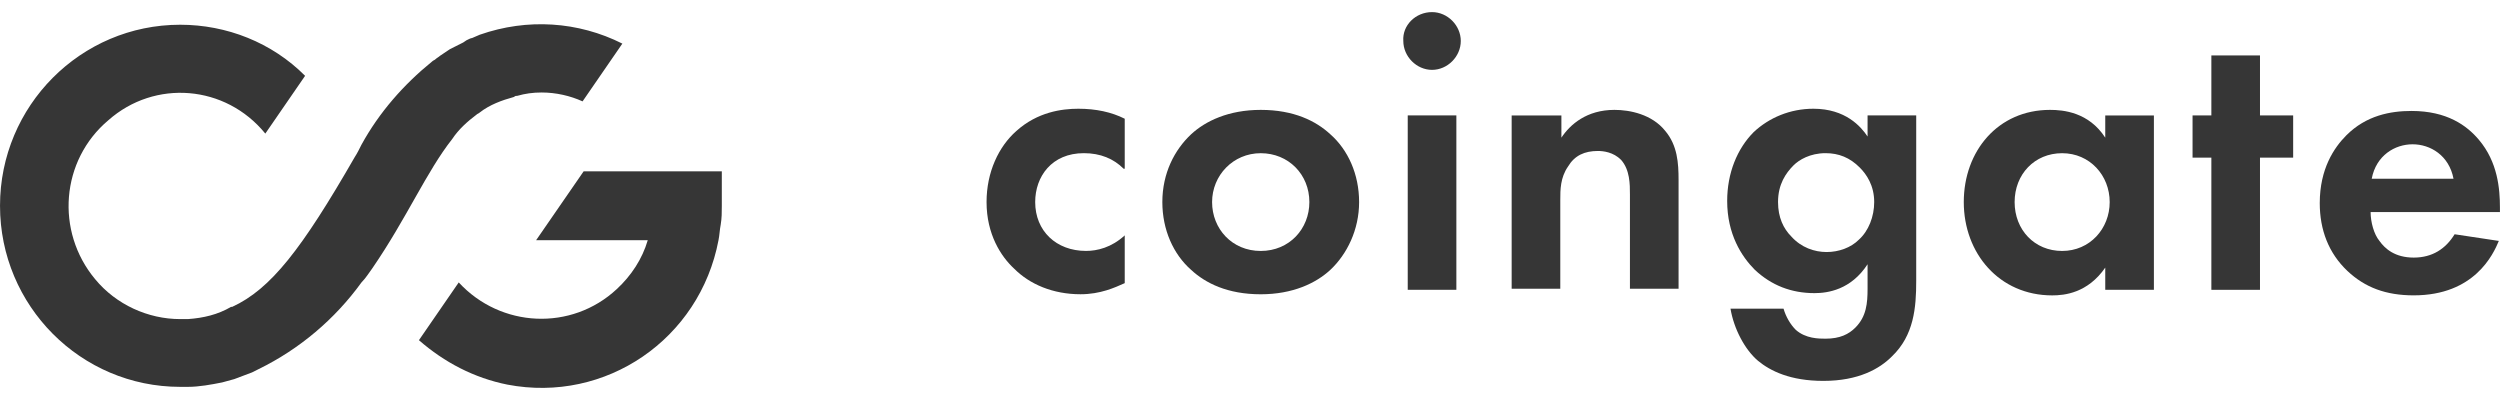 <svg xmlns="http://www.w3.org/2000/svg" fill="none" viewBox="0 0 225 36" height="36" width="225">
<g clip-path="url(#clip0_1989_2743)">
<path fill="#363636" d="M56.012 3.925L52.431 9.124C51.336 8.624 50.043 8.324 48.749 8.324C47.953 8.324 47.257 8.424 46.561 8.624C46.461 8.624 46.362 8.624 46.262 8.724C45.168 9.024 44.074 9.424 43.178 10.123C43.079 10.223 42.979 10.223 42.88 10.323C42.084 10.923 41.288 11.623 40.691 12.523C38.403 15.422 36.612 19.621 33.528 24.12C33.23 24.52 32.931 25.019 32.533 25.419C30.145 28.718 26.962 31.418 23.281 33.217C23.082 33.317 22.883 33.417 22.684 33.517C22.186 33.717 21.59 33.917 21.092 34.117C20.694 34.217 20.396 34.317 19.998 34.417C19.003 34.617 17.909 34.817 16.914 34.817C16.715 34.817 16.516 34.817 16.217 34.817C7.264 34.817 0.001 27.519 0.001 18.521C0.001 9.524 7.264 2.226 16.217 2.226C20.396 2.226 24.475 3.825 27.459 6.824L23.878 12.023C20.296 7.624 13.929 7.124 9.751 10.823C5.473 14.422 4.975 20.821 8.557 25.119C10.447 27.419 13.332 28.718 16.217 28.718C16.416 28.718 16.615 28.718 16.914 28.718C18.307 28.619 19.6 28.319 20.794 27.619C20.794 27.619 20.794 27.619 20.893 27.619C24.375 26.019 27.161 22.42 31.936 14.122C32.135 13.822 32.334 13.423 32.533 13.023C34.125 10.123 36.314 7.624 38.9 5.525C39 5.425 39.099 5.425 39.199 5.325C39.298 5.225 39.497 5.125 39.597 5.025C39.895 4.825 40.194 4.625 40.492 4.425C40.89 4.225 41.288 4.025 41.686 3.825L41.984 3.625C42.183 3.525 42.382 3.425 42.482 3.425C42.681 3.325 42.979 3.225 43.178 3.125C47.456 1.626 52.033 1.926 56.012 3.925Z"></path>
<path fill="#363636" d="M64.963 15.42V18.52C64.963 19.119 64.963 19.619 64.864 20.219C64.765 20.719 64.765 21.119 64.665 21.619C62.974 30.517 54.517 36.315 45.663 34.615C42.678 34.016 39.992 32.616 37.704 30.616L41.286 25.418C45.066 29.517 51.433 29.817 55.512 26.017C56.806 24.818 57.8 23.318 58.298 21.619H48.25L52.528 15.42H64.963Z"></path>
<path fill="#363636" d="M101.126 15.185C100.231 14.285 99.037 13.785 97.545 13.785C94.66 13.785 93.167 15.884 93.167 18.184C93.167 20.783 95.058 22.583 97.744 22.583C98.739 22.583 100.032 22.283 101.226 21.183V25.482C100.331 25.882 99.037 26.482 97.246 26.482C94.759 26.482 92.67 25.582 91.277 24.182C90.083 23.082 88.79 21.083 88.79 18.184C88.79 15.485 89.884 13.185 91.476 11.786C93.366 10.086 95.555 9.786 97.047 9.786C98.639 9.786 100.032 10.086 101.226 10.686V15.185H101.126Z"></path>
<path fill="#363636" d="M119.733 12.088C121.325 13.488 122.32 15.688 122.32 18.187C122.32 20.686 121.226 22.886 119.733 24.285C118.44 25.485 116.351 26.485 113.466 26.485C110.481 26.485 108.491 25.485 107.198 24.285C105.606 22.886 104.611 20.686 104.611 18.187C104.611 15.588 105.706 13.488 107.198 12.088C108.491 10.889 110.581 9.889 113.466 9.889C116.45 9.889 118.44 10.889 119.733 12.088ZM117.843 18.187C117.843 15.688 115.953 13.788 113.466 13.788C110.979 13.788 109.088 15.788 109.088 18.187C109.088 20.586 110.879 22.586 113.466 22.586C116.052 22.586 117.843 20.586 117.843 18.187Z"></path>
<path fill="#363636" d="M128.884 1.089C130.277 1.089 131.471 2.289 131.471 3.688C131.471 5.088 130.277 6.288 128.884 6.288C127.492 6.288 126.298 5.088 126.298 3.688C126.198 2.289 127.392 1.089 128.884 1.089ZM131.073 10.386V26.082H126.696V10.386H131.073Z"></path>
<path fill="#363636" d="M136.148 10.389H140.526V12.389C141.322 11.189 142.814 9.889 145.301 9.889C146.694 9.889 148.684 10.289 149.877 11.789C150.972 13.088 151.071 14.688 151.071 16.187V25.985H146.694V17.487C146.694 16.587 146.694 15.288 145.898 14.388C145.201 13.688 144.306 13.588 143.809 13.588C142.615 13.588 141.719 13.988 141.122 14.988C140.426 15.988 140.426 17.087 140.426 17.987V25.985H136.049V10.389H136.148Z"></path>
<path fill="#363636" d="M168.081 10.386H172.459V25.282C172.459 27.681 172.259 30.181 170.269 32.08C169.175 33.18 167.285 34.28 164.102 34.28C161.117 34.28 159.327 33.38 158.231 32.48C157.037 31.48 156.043 29.581 155.745 27.781H160.52C160.72 28.481 161.117 29.181 161.615 29.681C162.509 30.481 163.703 30.481 164.3 30.481C165.594 30.481 166.39 30.081 166.987 29.481C167.981 28.481 168.081 27.282 168.081 25.982V23.782C166.588 26.082 164.499 26.382 163.306 26.382C161.217 26.382 159.426 25.682 157.933 24.282C156.739 23.083 155.446 21.083 155.446 18.084C155.446 15.585 156.342 13.385 157.834 11.886C159.227 10.586 161.117 9.786 163.206 9.786C166.091 9.786 167.484 11.386 168.081 12.286V10.386ZM161.415 14.885C160.72 15.585 160.023 16.584 160.023 18.184C160.023 19.584 160.52 20.583 161.217 21.283C162.112 22.283 163.306 22.683 164.4 22.683C165.494 22.683 166.588 22.283 167.285 21.583C168.181 20.783 168.678 19.483 168.678 18.184C168.678 16.684 167.981 15.684 167.384 15.085C166.49 14.185 165.494 13.785 164.3 13.785C162.908 13.785 161.914 14.385 161.415 14.885Z"></path>
<path fill="#363636" d="M189.473 10.389H193.851V26.085H189.473V24.085C187.882 26.385 185.793 26.585 184.699 26.585C179.922 26.585 176.74 22.786 176.74 18.187C176.74 13.588 179.824 9.889 184.5 9.889C185.693 9.889 187.981 10.089 189.473 12.389V10.389ZM181.316 18.187C181.316 20.686 183.106 22.586 185.594 22.586C188.081 22.586 189.872 20.586 189.872 18.187C189.872 15.788 188.081 13.788 185.594 13.788C183.106 13.788 181.316 15.688 181.316 18.187Z"></path>
<path fill="#363636" d="M203.399 14.187V26.084H199.023V14.187H197.33V10.388H199.023V4.989H203.399V10.388H206.384V14.187H203.399Z"></path>
<path fill="#363636" d="M224.895 21.683C224.398 22.883 222.706 26.582 217.234 26.582C214.747 26.582 212.856 25.882 211.265 24.383C209.574 22.783 208.778 20.683 208.778 18.284C208.778 15.185 210.071 13.285 211.165 12.186C212.956 10.386 215.146 9.986 217.035 9.986C220.219 9.986 222.01 11.286 223.104 12.586C224.795 14.585 224.994 16.984 224.994 18.684V19.084H213.355C213.355 19.984 213.653 21.083 214.15 21.683C214.647 22.383 215.543 23.183 217.234 23.183C218.925 23.183 220.119 22.383 220.916 21.083L224.895 21.683ZM220.816 16.085C220.417 13.985 218.726 12.986 217.135 12.986C215.543 12.986 213.852 13.985 213.455 16.085H220.816Z"></path>
</g>
<defs>
<clipPath id="clip0_1989_2743">
<rect transform="translate(0 0.354)" fill="white" height="35.292" width="224.989"></rect>
</clipPath>
</defs>
</svg>
